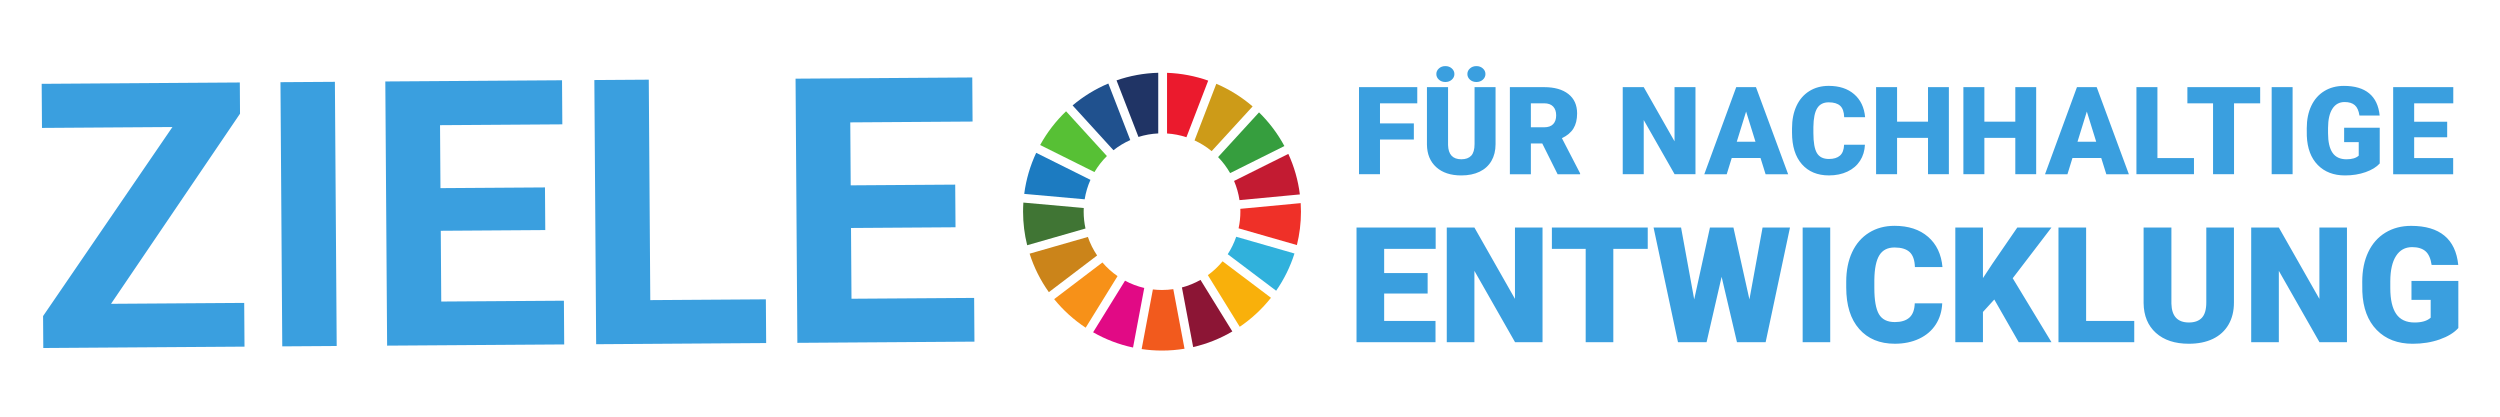 <?xml version="1.0" encoding="UTF-8"?>
<svg width="600" height="100" version="1.1" xmlns="http://www.w3.org/2000/svg">
 <path d="m590 78.724c-1.021 1.134-2.512 2.048-4.478 2.74-1.968 0.694-4.121 1.04-6.465 1.04-3.603 0-6.483-1.103-8.639-3.308-2.153-2.204-3.307-5.273-3.459-9.205l-0.019-2.381c0-2.709 0.48-5.075 1.437-7.098 0.959-2.023 2.329-3.579 4.111-4.67 1.782-1.089 3.847-1.634 6.19-1.634 3.428 0 6.091 0.785 7.986 2.353 1.896 1.568 3.003 3.91 3.317 7.022h-6.389c-0.227-1.537-0.716-2.634-1.472-3.289-0.755-0.655-1.827-0.983-3.213-0.983-1.665 0-2.95 0.706-3.856 2.117-0.909 1.412-1.367 3.427-1.38 6.049v1.663c0 2.747 0.468 4.81 1.406 6.19 0.939 1.38 2.418 2.07 4.432 2.07 1.727 0 3.012-0.385 3.856-1.153v-4.272h-4.611v-4.555h11.247zm-26.728 3.404h-6.596l-9.755-17.125v17.125h-6.633v-27.521h6.633l9.734 17.125v-17.125h6.616zm-27.127-27.528v18.014c0 2.041-0.433 3.809-1.304 5.301-0.869 1.494-2.117 2.631-3.741 3.413-1.628 0.781-3.548 1.172-5.766 1.172-3.353 0-5.992-0.869-7.921-2.608-1.928-1.74-2.909-4.121-2.949-7.146v-18.145h6.673v18.278c0.076 3.012 1.476 4.517 4.198 4.517 1.373 0 2.412-0.377 3.117-1.134 0.705-0.755 1.059-1.985 1.059-3.685v-17.976zm-35.477 22.421h11.551v5.103h-18.185v-27.521h6.635zm-22.038-5.138-2.722 2.986v7.258h-6.633v-27.521h6.633v12.135l2.305-3.497 5.937-8.639h8.202l-9.301 12.172 9.301 15.349h-7.864zm-12.497 0.919c-0.088 1.915-0.603 3.607-1.549 5.075-0.946 1.468-2.272 2.605-3.978 3.411-1.709 0.806-3.658 1.21-5.852 1.21-3.615 0-6.464-1.178-8.541-3.535-2.08-2.357-3.12-5.683-3.12-9.981v-1.361c0-2.696 0.469-5.056 1.407-7.079 0.94-2.023 2.292-3.585 4.055-4.688 1.764-1.103 3.806-1.655 6.125-1.655 3.34 0 6.023 0.879 8.054 2.637 2.029 1.758 3.18 4.181 3.459 7.268h-6.616c-0.051-1.676-0.474-2.88-1.268-3.611-0.794-0.731-2.004-1.096-3.629-1.096-1.651 0-2.862 0.618-3.629 1.853-0.769 1.235-1.173 3.207-1.21 5.916v1.948c0 2.935 0.37 5.034 1.106 6.293 0.737 1.26 2.007 1.891 3.808 1.891 1.526 0 2.692-0.36 3.499-1.078 0.804-0.718 1.235-1.858 1.286-3.421zm-26.88 9.325h-6.616v-27.521h6.616zm-19.393-10.268 3.157-17.257h6.58l-5.843 27.521h-6.88l-3.686-15.689-3.608 15.689h-6.863l-5.859-27.521h6.598l3.155 17.257 3.78-17.257h5.633zm-24.403-12.129h-8.26v22.399h-6.633v-22.399h-8.111v-5.122h23.004zm-25.25 22.397h-6.595l-9.756-17.125v17.125h-6.632v-27.521h6.632l9.735 17.125v-17.125h6.615zm-27.575-11.682h-10.434v6.578h12.323v5.103h-18.957v-27.521h18.997v5.122h-12.363v5.803h10.434zm244.69-37.499h-7.923v4.996h9.361v3.876h-14.401v-20.903h14.428v3.891h-9.388v4.407h7.923zm-16.188 6.288c-0.776 0.862-1.909 1.556-3.401 2.082-1.495 0.526-3.131 0.789-4.912 0.789-2.737 0-4.924-0.837-6.561-2.512-1.637-1.675-2.511-4.006-2.627-6.992l-0.013-1.808c0-2.057 0.362-3.855 1.09-5.391 0.729-1.536 1.768-2.718 3.124-3.546 1.353-0.828 2.921-1.242 4.702-1.242 2.602 0 4.625 0.597 6.063 1.788 1.442 1.191 2.282 2.969 2.52 5.333h-4.851c-0.173-1.168-0.546-2.001-1.12-2.498-0.574-0.498-1.389-0.746-2.441-0.746-1.265 0-2.24 0.536-2.928 1.607-0.691 1.073-1.041 2.604-1.05 4.594v1.264c0 2.087 0.357 3.654 1.07 4.702 0.714 1.048 1.836 1.573 3.367 1.573 1.312 0 2.288-0.292 2.93-0.876v-3.245h-3.504v-3.459h8.543zm-20.911 2.581h-5.024v-20.903h5.024zm-7.783-17.012h-6.273v17.011h-5.037v-17.011h-6.159v-3.891h17.469zm-24.659 13.137h8.771v3.876h-13.81v-20.903h5.038zm-19.185-3.915h4.494l-2.253-7.25zm5.7 3.891h-6.906l-1.206 3.905h-5.382l7.665-20.903h4.737l7.723 20.903h-5.412zm-15.616 3.9h-5.008v-8.728h-7.424v8.728h-5.037v-20.903h5.037v8.297h7.424v-8.297h5.008zm-20.951 0h-5.008v-8.728h-7.424v8.728h-5.037v-20.903h5.037v8.297h7.424v-8.297h5.008zm-20.144-7.08c-0.066 1.455-0.459 2.74-1.176 3.855-0.717 1.115-1.726 1.979-3.022 2.591-1.298 0.613-2.78 0.919-4.443 0.919-2.748 0-4.912-0.895-6.489-2.685-1.581-1.79-2.371-4.316-2.371-7.58v-1.033c0-2.048 0.357-3.84 1.07-5.376 0.713-1.536 1.741-2.722 3.081-3.561 1.34-0.837 2.89-1.256 4.651-1.256 2.537 0 4.575 0.668 6.114 2.003 1.542 1.335 2.418 3.175 2.628 5.52h-5.025c-0.038-1.273-0.359-2.187-0.96-2.742-0.605-0.554-1.524-0.832-2.757-0.832-1.255 0-2.172 0.469-2.757 1.406-0.584 0.938-0.89 2.436-0.917 4.494v1.479c0 2.23 0.278 3.823 0.84 4.779 0.559 0.958 1.524 1.436 2.894 1.436 1.157 0 2.043-0.273 2.655-0.818 0.612-0.545 0.939-1.412 0.977-2.599zm-30.763-0.711h4.495l-2.254-7.25zm5.701 3.891h-6.907l-1.206 3.905h-5.382l7.665-20.903h4.737l7.723 20.903h-5.412zm-15.609 3.9h-5.01l-7.408-13.006v13.006h-5.04v-20.903h5.04l7.392 13.006v-13.006h5.025zm-39.505-11.266h3.187c0.959 0 1.677-0.251 2.163-0.755 0.483-0.504 0.722-1.206 0.722-2.108 0-0.902-0.242-1.61-0.73-2.123-0.488-0.512-1.206-0.769-2.155-0.769h-3.187zm2.73 3.876h-2.73v7.394h-5.038v-20.903h8.225c2.479 0 4.418 0.551 5.814 1.649 1.399 1.101 2.097 2.654 2.097 4.661 0 1.453-0.293 2.658-0.882 3.614-0.589 0.956-1.51 1.73-2.765 2.324l4.366 8.439v0.216h-5.399zm-17.968-16.652c0-0.526 0.207-0.977 0.624-1.35 0.417-0.373 0.931-0.559 1.542-0.559 0.613 0 1.128 0.186 1.544 0.559 0.417 0.373 0.624 0.824 0.624 1.35 0 0.526-0.208 0.976-0.624 1.35-0.415 0.373-0.931 0.559-1.544 0.559-0.61 0-1.125-0.186-1.542-0.559-0.418-0.374-0.624-0.824-0.624-1.35m-7.45 0c0-0.526 0.207-0.977 0.624-1.35 0.414-0.373 0.93-0.559 1.542-0.559 0.612 0 1.128 0.186 1.543 0.559 0.418 0.373 0.625 0.824 0.625 1.35 0 0.526-0.208 0.976-0.625 1.35-0.414 0.373-0.931 0.559-1.543 0.559-0.612 0-1.127-0.186-1.542-0.559-0.418-0.374-0.624-0.824-0.624-1.35m14.213 3.144v13.68c0 1.551-0.332 2.893-0.991 4.027-0.661 1.134-1.61 1.998-2.844 2.591-1.234 0.593-2.693 0.89-4.378 0.89-2.547 0-4.552-0.659-6.016-1.981-1.465-1.321-2.21-3.13-2.238-5.427v-13.781h5.066v13.882c0.058 2.288 1.12 3.431 3.189 3.431 1.041 0 1.83-0.287 2.367-0.861 0.536-0.574 0.804-1.508 0.804-2.8v-13.652zm-19.611 12.573h-8.125v8.326h-5.037v-20.903h13.983v3.891h-8.946v4.809h8.125zm-110 21.055-25.081 0.172 0.115 16.982 29.437-0.2 0.071 10.494-42.5 0.29-0.433-63.402 42.412-0.289 0.072 10.581-29.35 0.2 0.103 15.11 25.081-0.172zm-73.256 17.483 27.739-0.19 0.071 10.496-40.801 0.278-0.433-63.402 13.063-0.089zm-25.202-16.812-25.081 0.172 0.115 16.982 29.437-0.2 0.071 10.494-42.5 0.29-0.433-63.402 42.412-0.289 0.072 10.581-29.35 0.2 0.103 15.11 25.083-0.172zm-50.06 27.823-13.063 0.088-0.431-63.402 13.063-0.088zm-54.159-10.124 31.963-0.218 0.071 10.496-48.292 0.329-0.052-7.664 31.045-45.37-31.309 0.213-0.072-10.581 47.552-0.324 0.051 7.49z" fill="#3a9fdf"/>
 <path d="m262.67 41.296c0.829-1.409 1.835-2.701 2.988-3.844l-9.801-10.746c-2.465 2.356-4.568 5.088-6.222 8.098z" fill="#57c035"/>
 <path d="m286.69 33.697c1.484 0.68 2.864 1.547 4.109 2.575l9.827-10.729c-2.588-2.233-5.523-4.074-8.71-5.434z" fill="#cd9b18"/>
 <path d="m309.2 36.934-13.025 6.492c0.622 1.452 1.063 2.994 1.305 4.603l14.489-1.368c-0.429-3.429-1.377-6.7-2.769-9.726" fill="#c31b32"/>
 <path d="m295.23 41.544 13.024-6.492c-1.615-2.997-3.671-5.721-6.087-8.08l-9.827 10.727c1.119 1.15 2.092 2.441 2.889 3.845" fill="#369e3e"/>
 <path d="m260.08 50.797c0-0.293 9e-3 -0.587 0.021-0.877l-14.493-1.299c-0.046 0.719-0.072 1.444-0.072 2.176 0 2.78 0.344 5.481 0.985 8.061l13.997-4.015c-0.285-1.304-0.44-2.656-0.44-4.045" fill="#407534"/>
 <path d="m293.42 62.711c-1.03 1.254-2.219 2.372-3.534 3.325l7.652 12.39c2.839-1.925 5.369-4.276 7.493-6.959z" fill="#f9b00b"/>
 <path d="m297.69 50.797c0 1.372-0.147 2.709-0.43 3.998l13.995 4.021c0.638-2.57 0.978-5.256 0.978-8.019 0-0.687-0.021-1.368-0.064-2.047l-14.492 1.369c9e-3 0.226 0.012 0.451 0.012 0.678" fill="#ef3028"/>
 <path d="m264.58 62.99-11.584 8.803c2.154 2.653 4.706 4.965 7.565 6.853l7.65-12.375c-1.347-0.931-2.569-2.037-3.631-3.28" fill="#f79118"/>
 <path d="m260.32 47.832c0.26-1.637 0.734-3.203 1.389-4.669l-13.022-6.486c-1.438 3.061-2.425 6.375-2.873 9.854z" fill="#1c7bc1"/>
 <path d="m295.76 79.547-7.641-12.373c-1.388 0.784-2.883 1.399-4.459 1.812l2.697 14.312c3.354-0.771 6.518-2.051 9.403-3.751" fill="#8c1535"/>
 <path d="m296.69 56.822c-0.507 1.488-1.192 2.894-2.035 4.189l11.621 8.765c1.887-2.713 3.378-5.718 4.398-8.936z" fill="#30b1dc"/>
 <path d="m281.59 69.398c-0.884 0.128-1.79 0.198-2.711 0.198-0.739 0-1.471-0.047-2.188-0.13l-2.695 14.313c1.596 0.233 3.225 0.357 4.884 0.357 1.841 0 3.647-0.151 5.405-0.439z" fill="#f25a1d"/>
 <path d="m280.09 32.036c1.615 0.104 3.175 0.411 4.653 0.898l5.227-13.585c-3.11-1.097-6.428-1.748-9.88-1.87z" fill="#eb1a2d"/>
 <path d="m274.62 69.111c-1.63-0.379-3.178-0.972-4.615-1.745l-7.656 12.382c2.945 1.685 6.165 2.934 9.579 3.661z" fill="#e10a85"/>
 <path d="m273.23 32.866c1.51-0.477 3.101-0.768 4.748-0.845v-14.555c-3.499 0.093-6.859 0.73-10.011 1.824z" fill="#203465"/>
 <path d="m263.31 61.312c-0.923-1.364-1.676-2.857-2.217-4.446l-13.987 4.014c1.06 3.337 2.63 6.445 4.62 9.236z" fill="#cb841a"/>
 <path d="m267.23 36.054c1.23-0.974 2.583-1.794 4.032-2.44l-5.26-13.568c-3.133 1.315-6.019 3.096-8.579 5.253z" fill="#20518e"/>
</svg>
